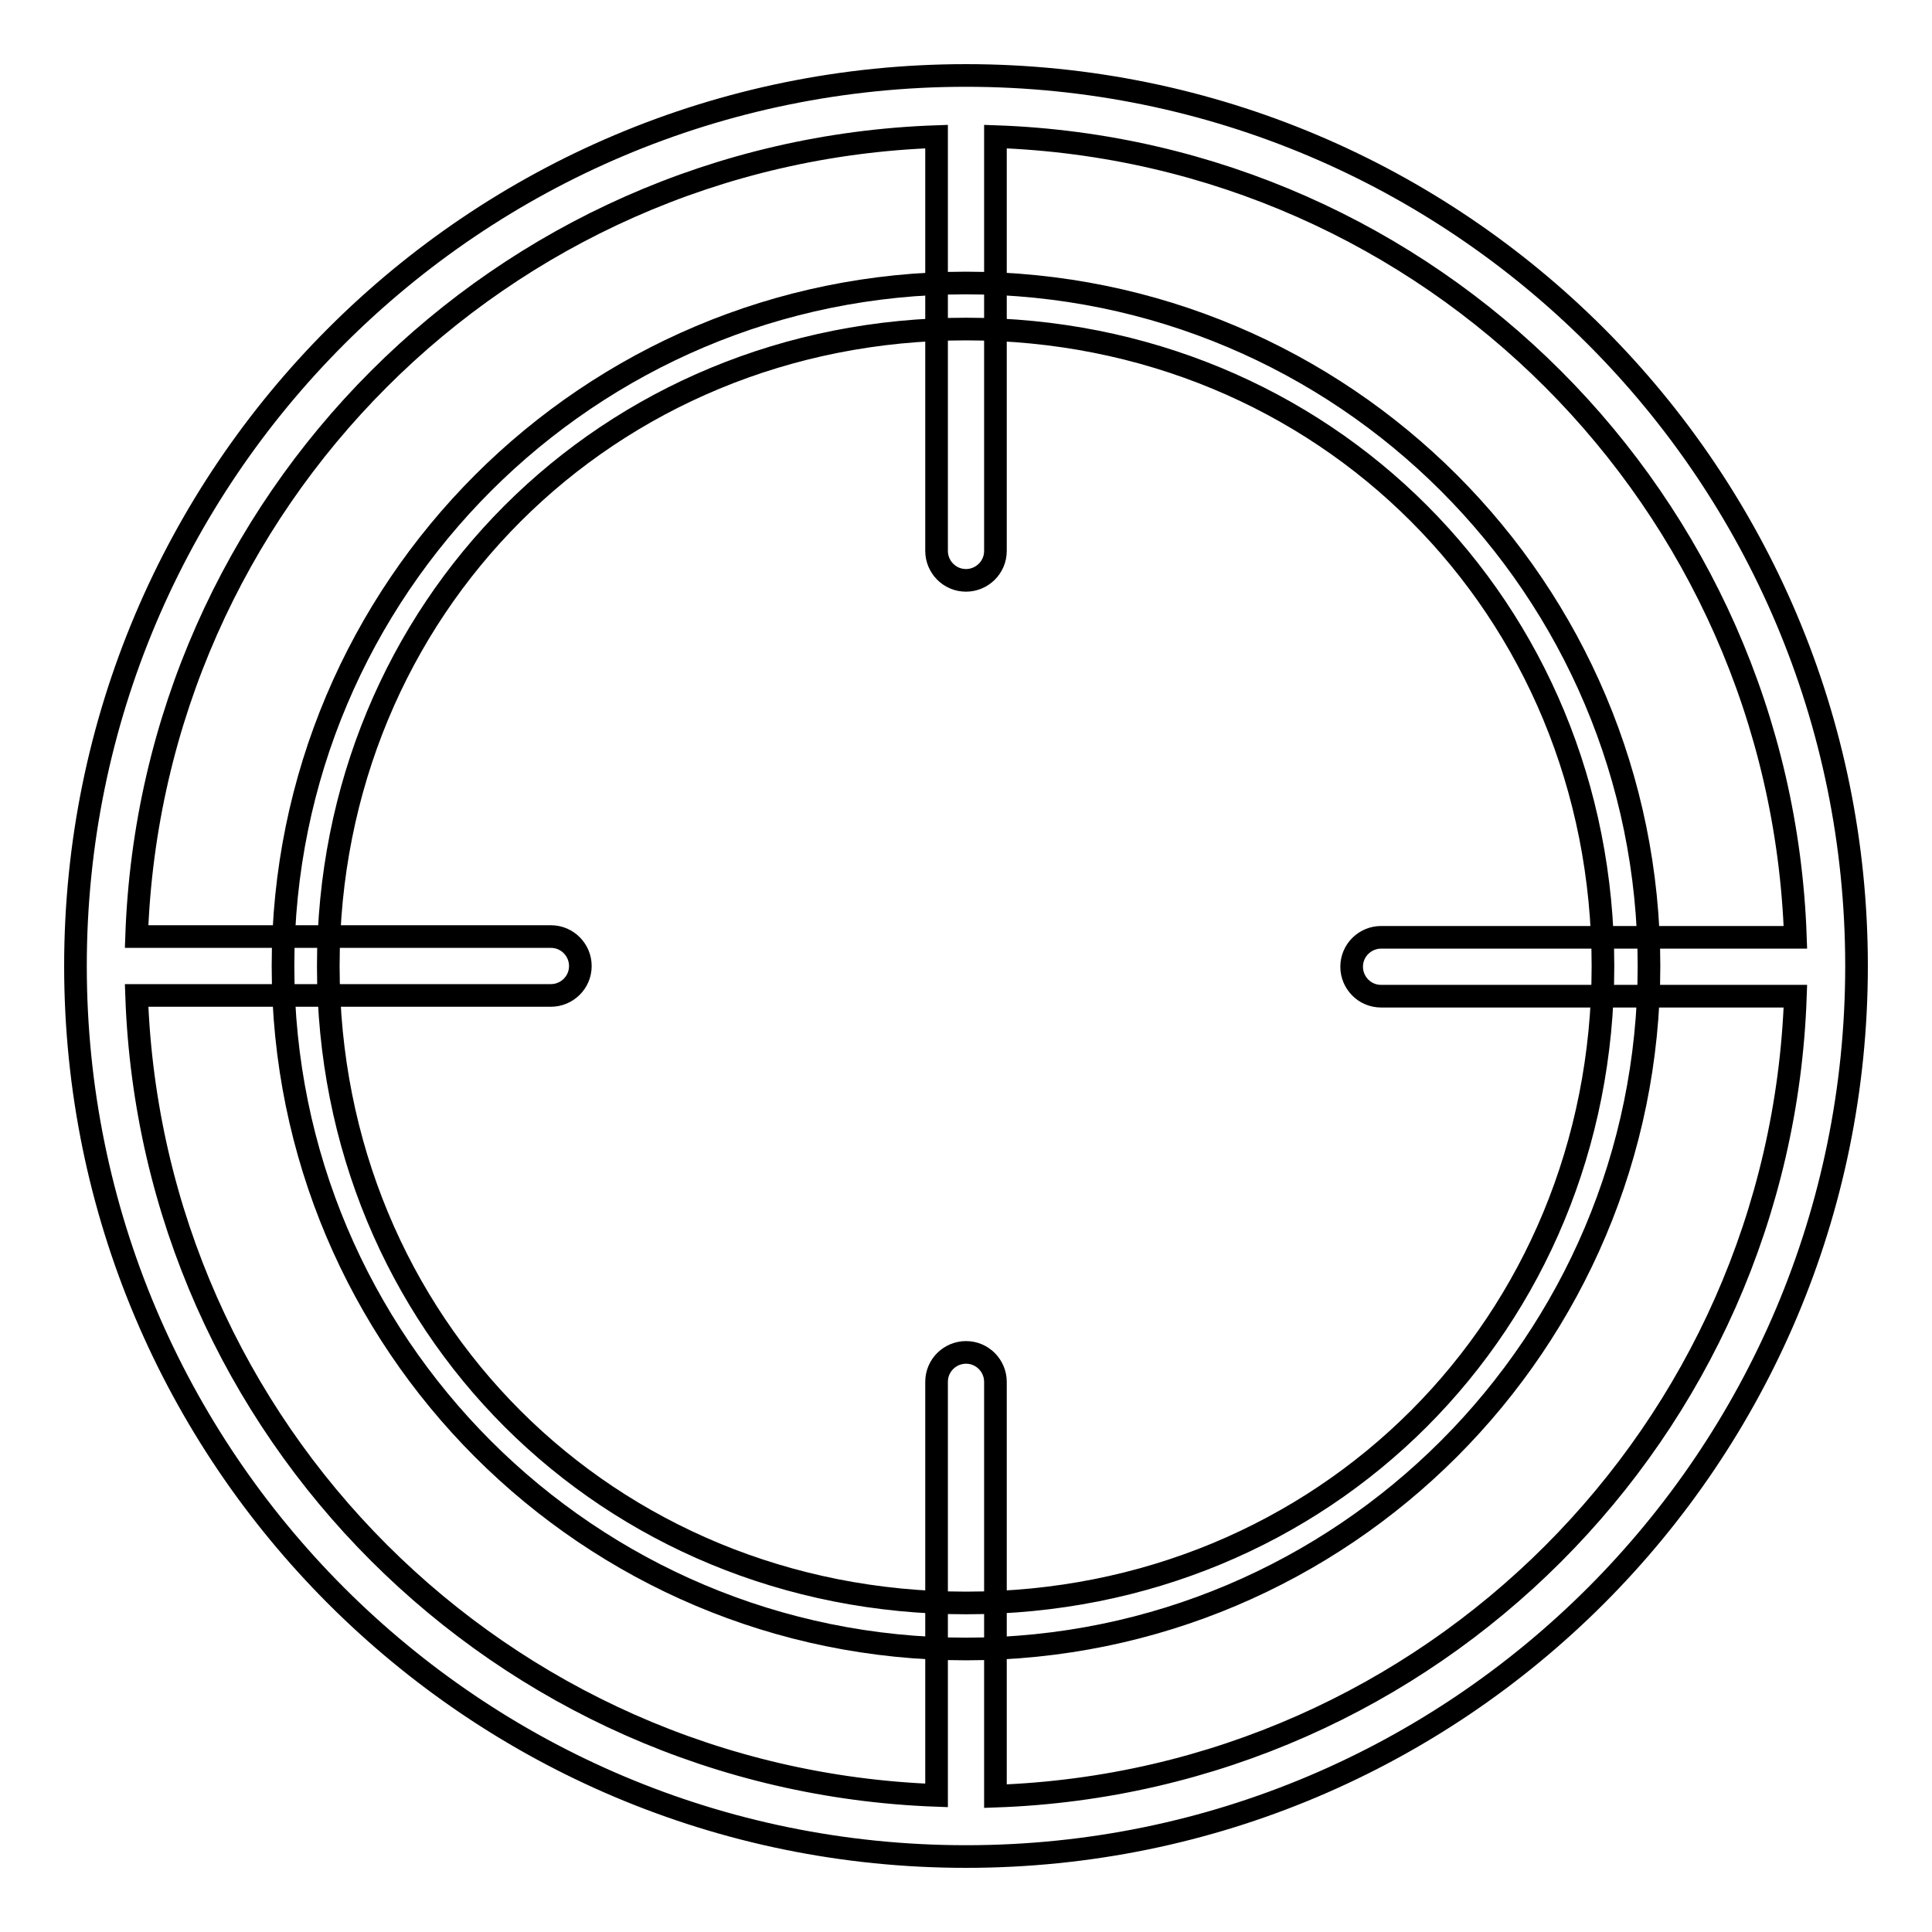<?xml version="1.0" encoding="utf-8"?>
<!-- Svg Vector Icons : http://www.onlinewebfonts.com/icon -->
<!DOCTYPE svg PUBLIC "-//W3C//DTD SVG 1.1//EN" "http://www.w3.org/Graphics/SVG/1.1/DTD/svg11.dtd">
<svg version="1.1" xmlns="http://www.w3.org/2000/svg" xmlns:xlink="http://www.w3.org/1999/xlink" x="0px" y="0px" viewBox="0 0 256 256" enable-background="new 0 0 256 256" xml:space="preserve">
<g><g><path stroke-width="3" fill-opacity="0" stroke="#000000"  d="M128,218.5c-50,0-90.5-40.5-90.5-90.5c0-50,40.5-90.5,90.5-90.5c50,0,90.5,40.5,90.5,90.5C218.5,177.9,178,218.5,128,218.5z M128,43.6c-47.5,0-84.5,37-84.5,84.4c0,47.5,37,84.4,84.5,84.4s84.4-37,84.4-84.4C212.4,80.6,175.5,43.6,128,43.6z"/><path stroke-width="3" fill-opacity="0" stroke="#000000"  d="M128,246c-65.2,0-118-52.8-118-118C10,62.8,62.8,10,128,10c65.2,0,118,52.8,118,118C246,193.2,193.2,246,128,246z M131.9,18.1v54.9c0,2.2-1.8,3.9-3.9,3.9c-2.2,0-3.9-1.8-3.9-3.9V18.1c-57.7,2-104,48.3-106,106h54.9c2.2,0,3.9,1.8,3.9,3.9c0,2.2-1.8,3.9-3.9,3.9H18.1c2,57.7,48.3,103.9,106,106v-54.8c0-2.2,1.8-3.9,3.9-3.9c2.2,0,3.9,1.8,3.9,3.9v54.9c57.7-2,104-48.3,106-106h-54.9c-2.2,0-3.9-1.8-3.9-3.9c0-2.2,1.8-3.9,3.9-3.9h54.9C235.9,66.4,189.6,20.1,131.9,18.1z"/></g></g>
</svg>